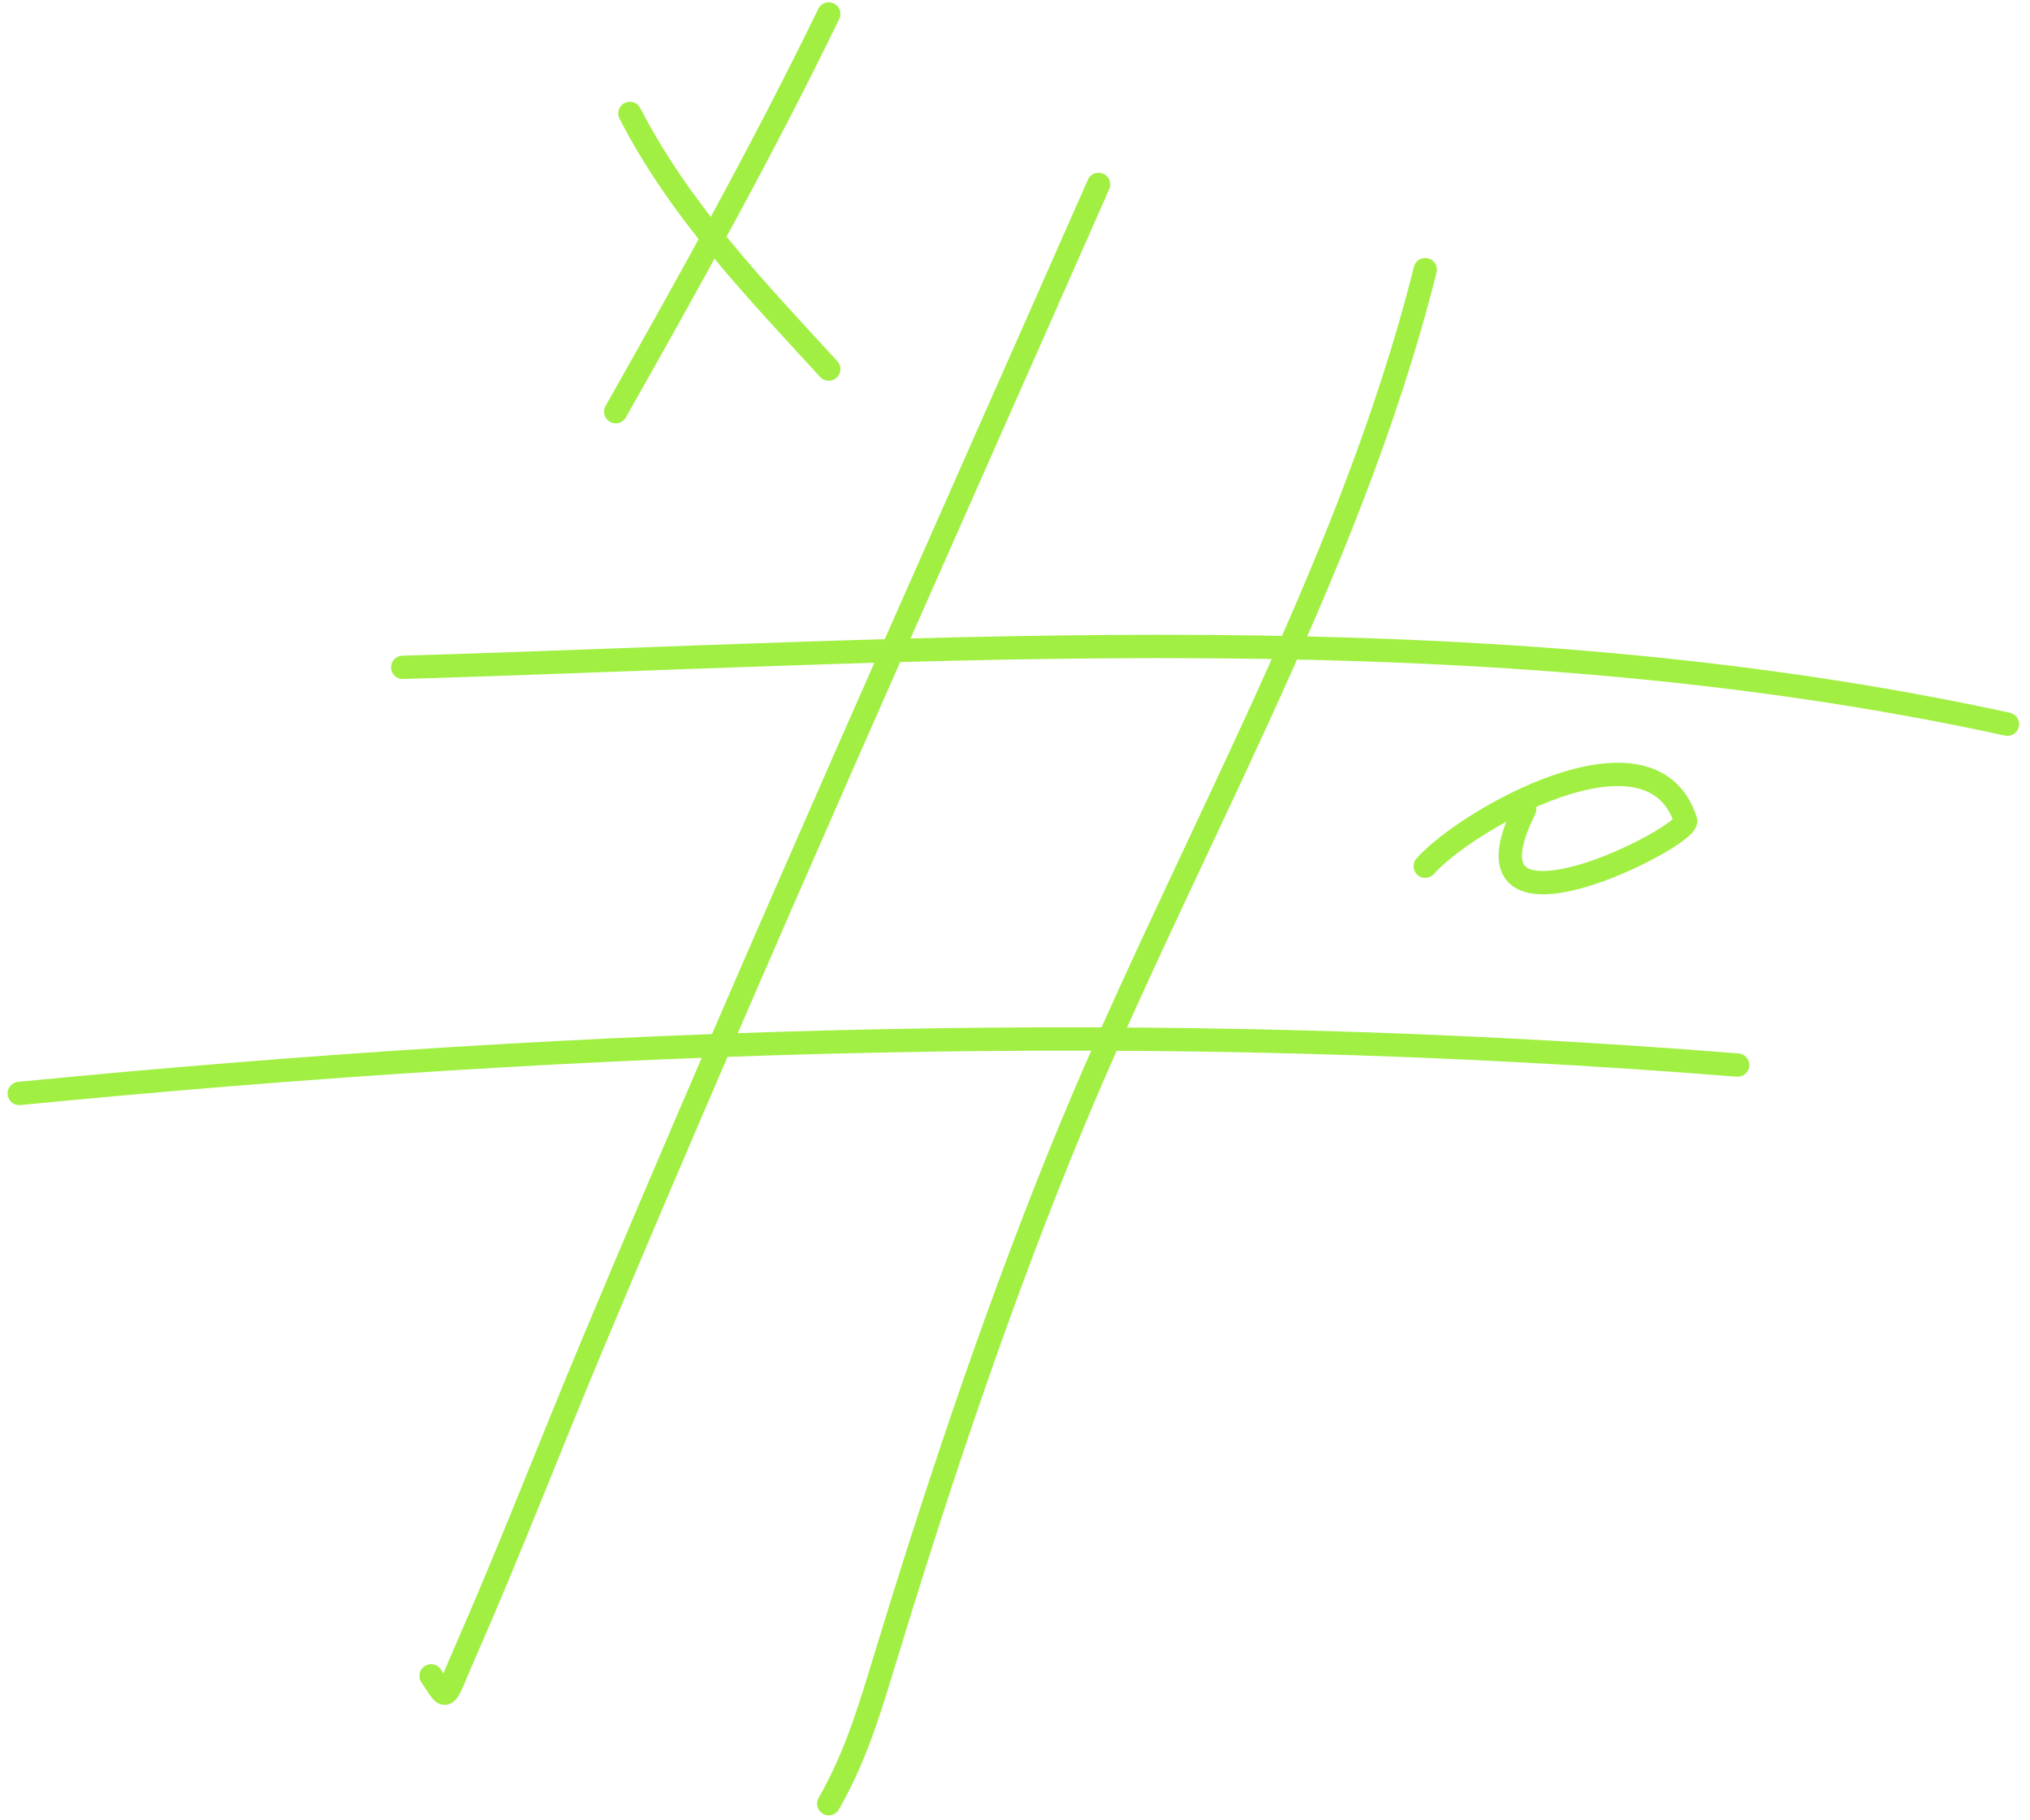 <?xml version="1.0" encoding="UTF-8"?> <svg xmlns="http://www.w3.org/2000/svg" width="174" height="156" viewBox="0 0 174 156" fill="none"><path d="M94.163 15.805C79.584 48.875 64.779 81.807 50.815 115.148C47.153 123.891 43.74 132.776 39.927 141.455C37.98 145.886 38.453 145.871 36.951 143.619" stroke="#A2EF44" stroke-width="2" stroke-linecap="round"></path><path d="M122.161 23.108C115.566 49.486 100.913 73.988 90.782 99.121C84.939 113.616 80.038 128.403 75.499 143.348C74.22 147.558 73.074 151.006 71.035 154.574" stroke="#A2EF44" stroke-width="2" stroke-linecap="round"></path><path d="M34.517 57.192C80.517 55.812 126.747 52.209 172.069 62.061" stroke="#A2EF44" stroke-width="2" stroke-linecap="round"></path><path d="M1.65 93.71C51.002 88.896 99.594 87.328 148.941 91.276" stroke="#A2EF44" stroke-width="2" stroke-linecap="round"></path><path d="M53.993 9.719C58.306 18.104 64.701 24.72 71.035 31.63" stroke="#A2EF44" stroke-width="2" stroke-linecap="round"></path><path d="M71.035 1.197C65.394 12.812 59.132 24.037 52.776 35.281" stroke="#A2EF44" stroke-width="2" stroke-linecap="round"></path><path d="M130.682 69.365C124.289 82.151 144.922 71.675 144.478 70.312C141.474 61.087 125.495 70.424 122.161 74.234" stroke="#A2EF44" stroke-width="2" stroke-linecap="round"></path></svg> 